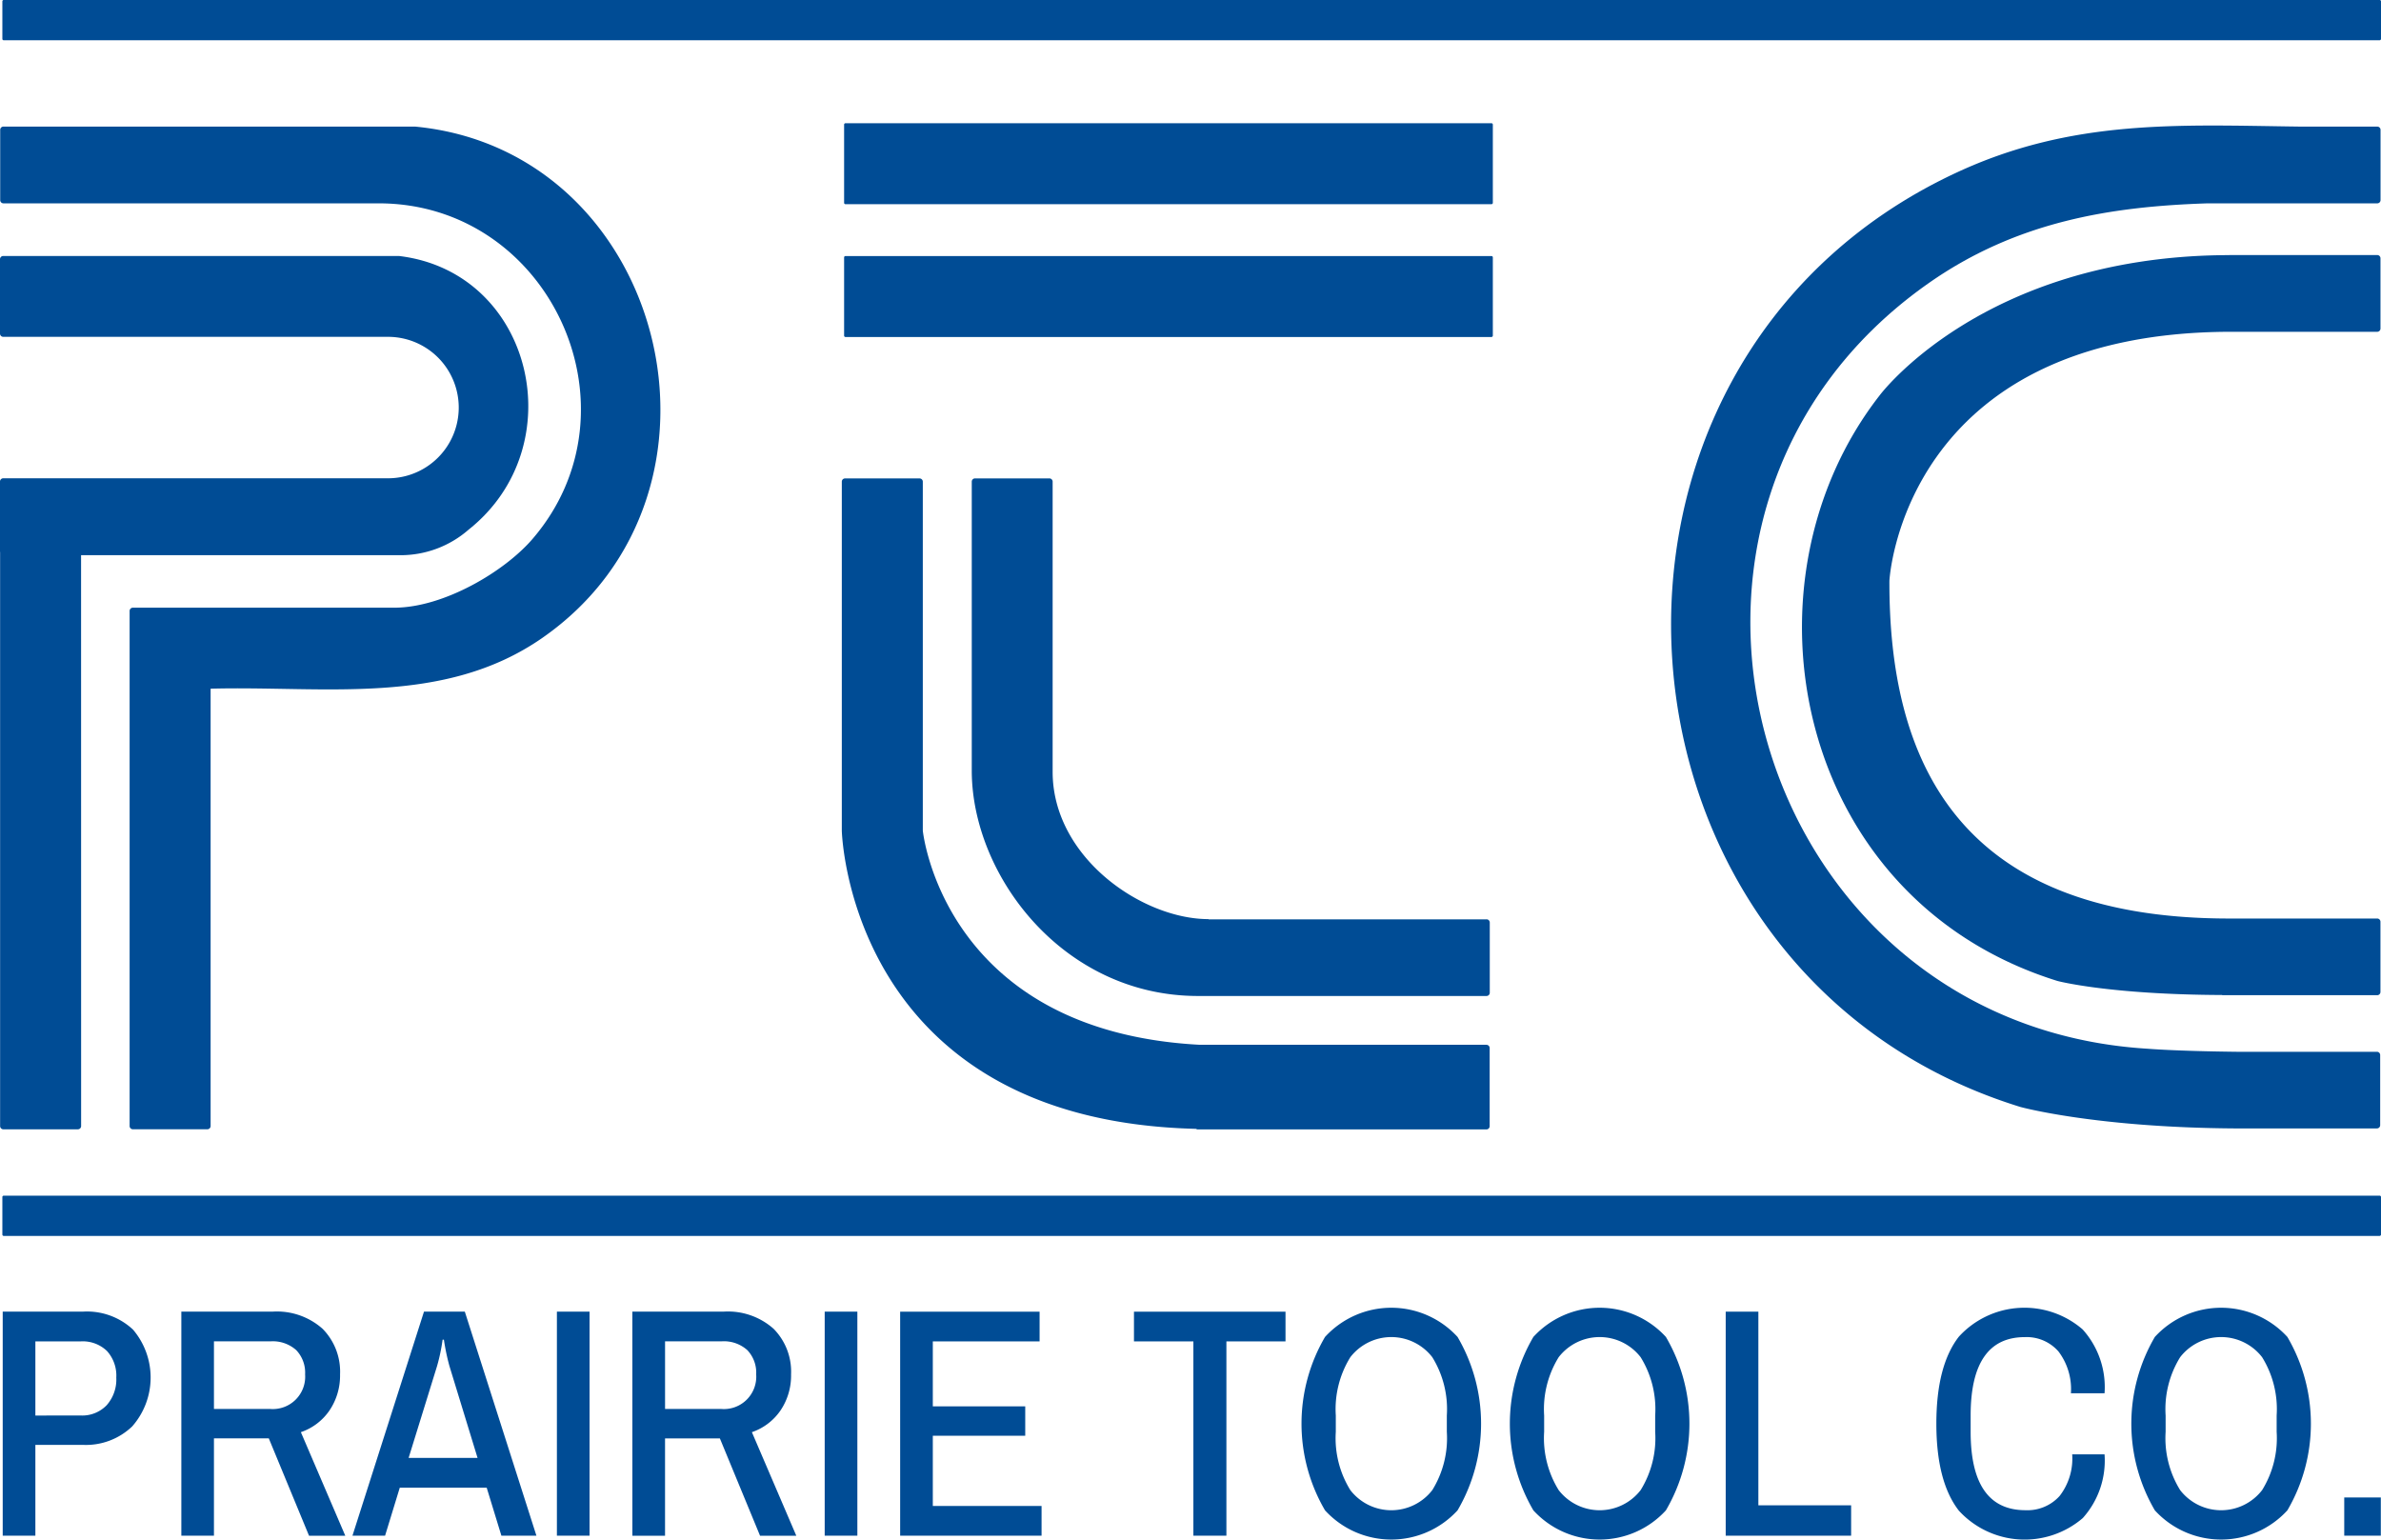 <?xml version="1.0" encoding="UTF-8"?> <svg xmlns="http://www.w3.org/2000/svg" xmlns:xlink="http://www.w3.org/1999/xlink" width="156.302" height="101.069" viewBox="0 0 156.302 101.069"><defs><clipPath id="a"><rect width="156.302" height="101.069" fill="#004c95"></rect></clipPath></defs><g clip-path="url(#a)"><path d="M254.872,137.79H236.626l0-.016c-4.36,0-10.245-4.056-10.232-9.689V113.669s0,0,0-.006v-4.608a.213.213,0,0,0-.213-.213H226l0,0H221.48l0,0h-.182a.213.213,0,0,0-.213.213v.182h0v18.847c.038,6.862,6,14.716,14.812,14.736,0,0,.005,0,.009,0h18.971a.213.213,0,0,0,.213-.213V138a.213.213,0,0,0-.213-.213" transform="translate(-157.293 -77.437)" fill="#004c95"></path><path d="M233.845,146.029H215.019c-16.866-.9-18.175-14.061-18.175-14.061V109.244h0v-.182a.213.213,0,0,0-.213-.213h-4.891a.213.213,0,0,0-.213.213v4.608s0,0,0,.008v18.291s.425,19.028,23.256,19.578a.2.2,0,0,0,.089.037h18.971a.213.213,0,0,0,.213-.213v-5.128a.213.213,0,0,0-.213-.213" transform="translate(-136.266 -77.442)" fill="#004c95"></path><path d="M27.278,28.8H.437l0,0H.257a.213.213,0,0,0-.213.213v4.613a.213.213,0,0,0,.213.213H.434l0,0H24.886c11.248,0,17.438,13.5,10.1,22.035-1.845,2.145-5.818,4.492-9.039,4.509H8.753a.213.213,0,0,0-.213.213V65.21s0,0,0,0v29.2a.213.213,0,0,0,.213.213h4.891a.213.213,0,0,0,.213-.213V65.7c7.471-.2,15.3,1.169,21.776-3.334C49.391,52.8,43.738,30.368,27.278,28.8" transform="translate(-0.031 -20.49)" fill="#004c95"></path><path d="M5.322,77.883H26.3a6.778,6.778,0,0,0,4.462-1.677c6.922-5.492,4.223-16.924-4.576-17.966H.405l0,0H.216A.213.213,0,0,0,0,58.456v4.879a.213.213,0,0,0,.213.213H.405l25.044,0h.022a4.643,4.643,0,0,1,0,9.286l-.041,0v0H.213A.213.213,0,0,0,0,73.051v4.608c0,.006.006.01.007.016v37.5h0v.184a.213.213,0,0,0,.213.213H5.112a.213.213,0,0,0,.213-.213v-4.608s0,0,0-.007Z" transform="translate(0 -41.436)" fill="#004c95"></path><path d="M426.558,28.637H421.5c-7.9-.1-14.971-.536-22.631,3.051-26.955,12.619-24.014,52.57,4.264,61.307,0,0,4.88,1.346,14.03,1.408,0,0,.006,0,.009,0h9.364a.213.213,0,0,0,.213-.213V89.585a.213.213,0,0,0-.213-.213h-9.224c-4.054-.046-5.83-.2-5.83-.2-26.045-1.589-35.711-35.261-14.4-50.239,5.8-4.078,12-5.053,18.337-5.258h11.141a.213.213,0,0,0,.213-.213V28.85a.213.213,0,0,0-.213-.213" transform="translate(-270.501 -20.326)" fill="#004c95"></path><path d="M447.762,58.028H438.2l-.6.008h-.021c-15.781.2-22.482,9.2-22.482,9.2-9.606,12.319-5.606,33.072,11.67,38.446,0,0,3.339.892,10.8.922.012,0,.019.013.031.013h10.159a.213.213,0,0,0,.213-.213v-4.608a.213.213,0,0,0-.213-.213H437.9c-17.917-.05-22.2-10.676-22.165-22.169,0,0,.834-16.267,22.307-16.348h9.717a.213.213,0,0,0,.213-.213V58.241a.213.213,0,0,0-.213-.213" transform="translate(-291.704 -41.285)" fill="#004c95"></path></g><g clip-path="url(#a)"><path d="M156.594,2.643H.625a.089.089,0,0,1-.089-.089V.089A.089.089,0,0,1,.625,0H156.594a.089.089,0,0,1,.089.089V2.553a.09.09,0,0,1-.089.089" transform="translate(-0.381)" fill="#004c95"></path><path d="M156.594,274.683H.625a.089.089,0,0,1-.089-.089v-2.464a.089.089,0,0,1,.089-.089H156.594a.089.089,0,0,1,.089.089v2.464a.09.09,0,0,1-.089.089" transform="translate(-0.381 -193.549)" fill="#004c95"></path><path d="M234.549,63.571H192.141a.09.09,0,0,1-.089-.089V58.345a.09.09,0,0,1,.089-.089h42.408a.09.09,0,0,1,.089.089v5.136a.09.09,0,0,1-.089.089" transform="translate(-136.64 -41.448)" fill="#004c95"></path><path d="M234.549,33.354H192.141a.09.09,0,0,1-.089-.089V28.128a.09.09,0,0,1,.089-.089h42.408a.09.09,0,0,1,.089.089v5.136a.09.09,0,0,1-.089.089" transform="translate(-136.64 -19.949)" fill="#004c95"></path><path d="M.616,298.432H5.869a4.42,4.42,0,0,1,3.3,1.179,4.857,4.857,0,0,1-.054,6.356,4.387,4.387,0,0,1-3.248,1.211H2.76v5.96H.616ZM5.74,305.25a2.224,2.224,0,0,0,1.7-.675,2.545,2.545,0,0,0,.632-1.811,2.41,2.41,0,0,0-.611-1.747,2.288,2.288,0,0,0-1.726-.632H2.76v4.867Z" transform="translate(-0.438 -212.327)" fill="#004c95"></path><path d="M41.259,298.432H47.24a4.506,4.506,0,0,1,3.291,1.126,4,4,0,0,1,1.147,2.991,4.087,4.087,0,0,1-.686,2.358,3.736,3.736,0,0,1-1.886,1.437l2.916,6.8h-2.38L47,306.75H43.4v6.389H41.259Zm5.831,6.389a2.126,2.126,0,0,0,2.294-2.272,2.144,2.144,0,0,0-.579-1.587,2.3,2.3,0,0,0-1.694-.579H43.4v4.438Z" transform="translate(-29.355 -212.327)" fill="#004c95"></path><path d="M84.889,298.432h2.68l4.7,14.707H89.97l-.965-3.151H83.3l-.965,3.151H80.194Zm3.516,9.6-1.844-6.024a14.274,14.274,0,0,1-.365-1.736h-.085a12.244,12.244,0,0,1-.365,1.736l-1.865,6.024Z" transform="translate(-57.056 -212.327)" fill="#004c95"></path><rect width="2.144" height="14.707" transform="translate(36.558 86.105)" fill="#004c95"></rect><path d="M143.871,298.432h5.981a4.506,4.506,0,0,1,3.291,1.126,4,4,0,0,1,1.147,2.991,4.087,4.087,0,0,1-.686,2.358,3.736,3.736,0,0,1-1.886,1.437l2.916,6.8h-2.38l-2.637-6.389h-3.6v6.389h-2.144Zm5.831,6.389A2.126,2.126,0,0,0,152,302.548a2.144,2.144,0,0,0-.579-1.587,2.3,2.3,0,0,0-1.694-.579h-3.709v4.438Z" transform="translate(-102.36 -212.327)" fill="#004c95"></path><rect width="2.144" height="14.707" transform="translate(54.138 86.105)" fill="#004c95"></rect><path d="M204.8,298.432h9.154v1.951h-7.01v4.266h6.067v1.929h-6.067v4.609h7.139v1.951H204.8Z" transform="translate(-145.709 -212.326)" fill="#004c95"></path><path d="M261.9,300.383H258v-1.951h9.948v1.951h-3.88v12.756H261.9Z" transform="translate(-183.56 -212.326)" fill="#004c95"></path><path d="M297.661,310.842a11.266,11.266,0,0,1,0-11.384,5.895,5.895,0,0,1,8.7,0,11.266,11.266,0,0,1,0,11.384,5.895,5.895,0,0,1-8.7,0m7.042-1.329a6.477,6.477,0,0,0,.954-3.826v-1.072a6.478,6.478,0,0,0-.954-3.827,3.4,3.4,0,0,0-5.381,0,6.478,6.478,0,0,0-.954,3.827v1.072a6.476,6.476,0,0,0,.954,3.826,3.4,3.4,0,0,0,5.381,0" transform="translate(-210.679 -211.692)" fill="#004c95"></path><path d="M345.066,310.842a11.266,11.266,0,0,1,0-11.384,5.895,5.895,0,0,1,8.7,0,11.266,11.266,0,0,1,0,11.384,5.895,5.895,0,0,1-8.7,0m7.042-1.329a6.476,6.476,0,0,0,.954-3.826v-1.072a6.478,6.478,0,0,0-.954-3.827,3.4,3.4,0,0,0-5.381,0,6.478,6.478,0,0,0-.954,3.827v1.072a6.477,6.477,0,0,0,.954,3.826,3.4,3.4,0,0,0,5.381,0" transform="translate(-244.407 -211.692)" fill="#004c95"></path><path d="M392.635,298.432h2.144v12.713h6.089v1.994h-8.233Z" transform="translate(-279.35 -212.326)" fill="#004c95"></path><path d="M442.038,310.864q-1.479-1.9-1.479-5.713t1.479-5.713a5.832,5.832,0,0,1,8.125-.472,5.658,5.658,0,0,1,1.437,4.191h-2.208a4.086,4.086,0,0,0-.815-2.744,2.769,2.769,0,0,0-2.208-.943q-3.559,0-3.559,5.145v1.072q0,5.145,3.6,5.145a2.84,2.84,0,0,0,2.24-.933,4.006,4.006,0,0,0,.826-2.733H451.6a5.643,5.643,0,0,1-1.426,4.18,5.86,5.86,0,0,1-8.136-.482" transform="translate(-313.446 -211.692)" fill="#004c95"></path><path d="M486.462,310.842a11.266,11.266,0,0,1,0-11.384,5.895,5.895,0,0,1,8.7,0,11.266,11.266,0,0,1,0,11.384,5.895,5.895,0,0,1-8.7,0m7.042-1.329a6.477,6.477,0,0,0,.954-3.826v-1.072a6.478,6.478,0,0,0-.954-3.827,3.4,3.4,0,0,0-5.381,0,6.478,6.478,0,0,0-.954,3.827v1.072a6.476,6.476,0,0,0,.954,3.826,3.4,3.4,0,0,0,5.381,0" transform="translate(-345.006 -211.692)" fill="#004c95"></path><rect width="2.401" height="2.508" transform="translate(153.889 98.304)" fill="#004c95"></rect></g></svg> 